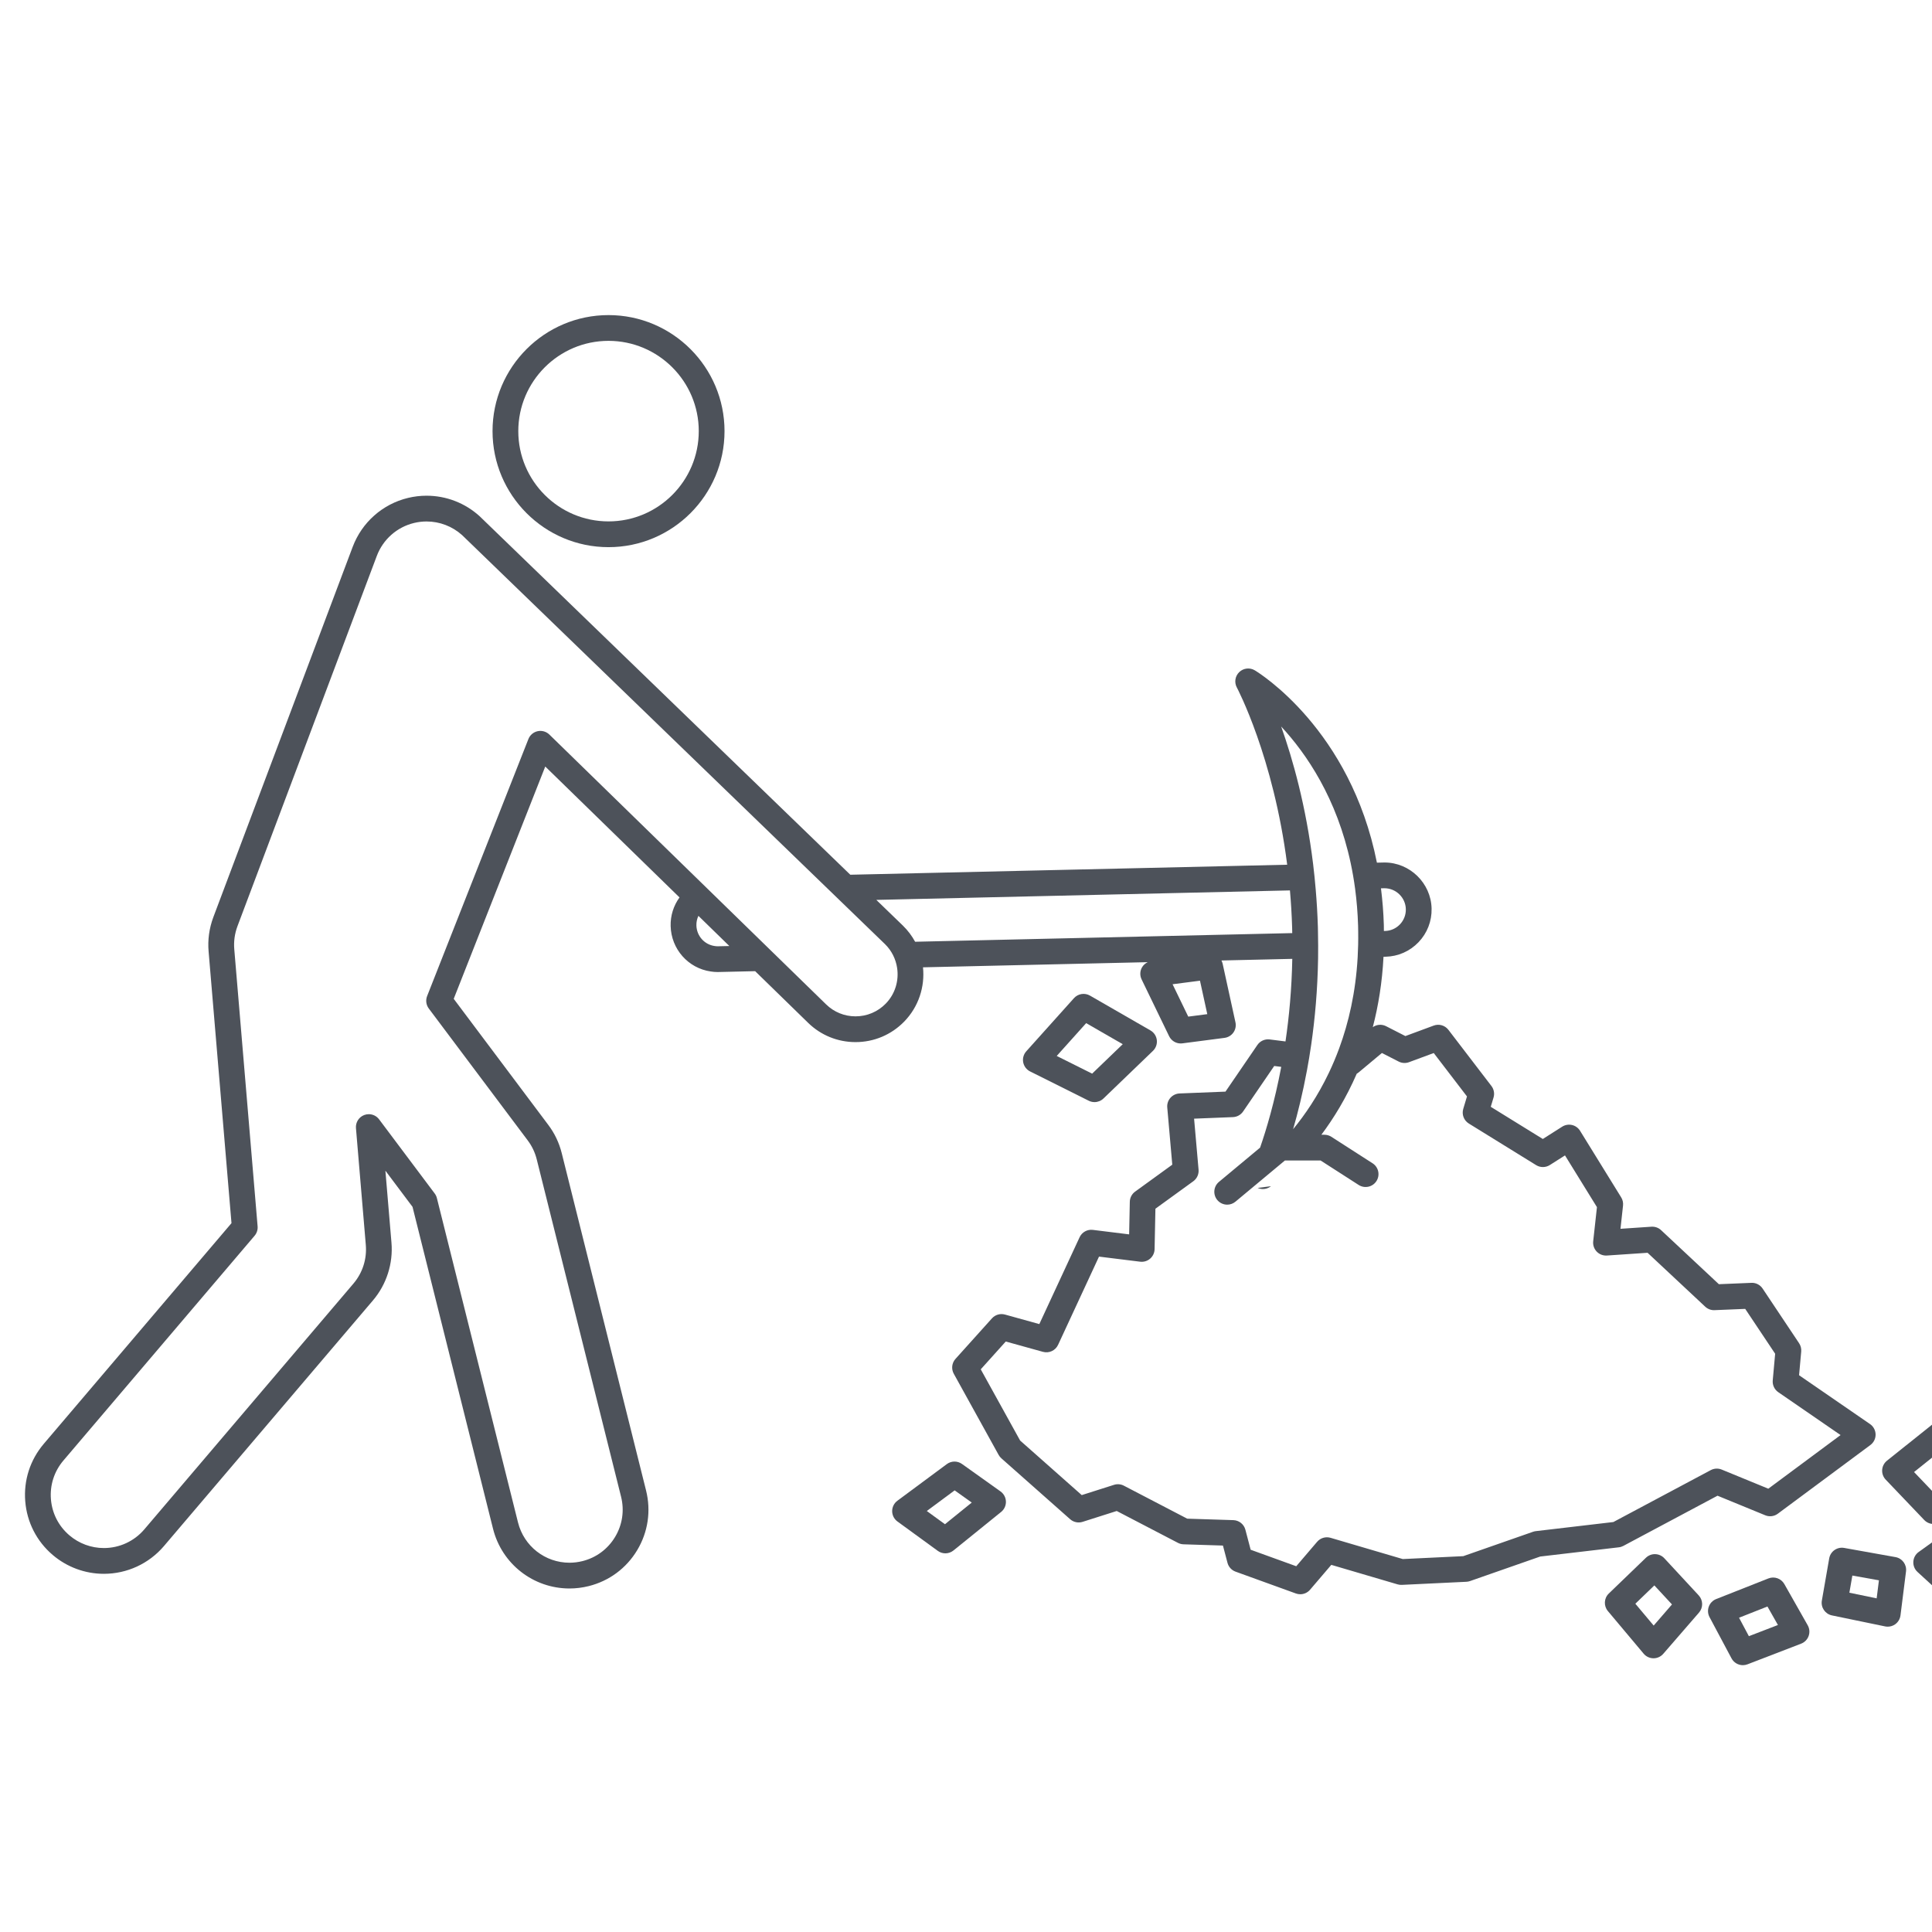 <svg version="1.1" id="Layer_2_copy" xmlns="http://www.w3.org/2000/svg" xmlns:xlink="http://www.w3.org/1999/xlink" x="0px"
     y="0px" width="60px" height="60px" viewBox="0 0 600 600" enable-background="new 0 0 600 600" xml:space="preserve">
<g>
    <path fill="#4D525A" d="M504.139,480.097l29.255-15.592l14.822,6.082c1.295,0.532,2.776,0.348,3.902-0.488l28.75-21.336
        c1.037-0.77,1.639-1.992,1.615-3.283c-0.022-1.291-0.667-2.491-1.731-3.224l-22.034-15.166l0.664-7.359
        c0.083-0.909-0.149-1.819-0.656-2.58l-11.328-16.976c-0.775-1.162-2.106-1.852-3.494-1.776l-10.091,0.422l-17.947-16.785
        c-0.809-0.755-1.89-1.14-3.001-1.069l-9.609,0.647l0.792-7.22c0.097-0.887-0.104-1.78-0.573-2.538l-12.773-20.68
        c-0.563-0.91-1.465-1.558-2.508-1.797c-1.041-0.239-2.136-0.051-3.04,0.521l-6.017,3.821l-16.167-9.992l0.863-2.883
        c0.368-1.229,0.124-2.561-0.656-3.579l-13.359-17.445c-1.068-1.395-2.919-1.929-4.564-1.319l-8.799,3.258l-5.999-3.068
        c-1.334-0.681-2.916-0.55-4.122,0.303c1.719-6.583,2.917-13.86,3.328-21.86l0.628-0.015c3.905-0.083,7.545-1.684,10.246-4.507
        c2.706-2.827,4.147-6.538,4.059-10.444c-0.168-7.894-6.733-14.316-14.635-14.316l-2.348,0.054
        c-8.205-41.366-36.544-58.903-37.915-59.729c-1.543-0.928-3.517-0.711-4.821,0.531c-1.305,1.243-1.617,3.204-0.765,4.791
        c0.134,0.249,11.37,21.506,15.64,55.046l-135.681,3.11L149.039,160.402c-0.03-0.029-0.061-0.057-0.091-0.085
        c-4.521-4.107-10.374-6.369-16.48-6.369c-1.933,0-3.867,0.23-5.747,0.683c-7.886,1.897-14.309,7.571-17.183,15.184L66.25,284.845
        c-1.287,3.463-1.779,7.059-1.463,10.674l7.103,84.341l-58.289,68.528c-4.24,4.985-6.287,11.323-5.762,17.845
        c0.525,6.523,3.561,12.449,8.544,16.684c4.426,3.768,10.061,5.843,15.868,5.843c7.198,0,14-3.141,18.662-8.617l64.913-76.296
        c4.207-4.939,6.3-11.479,5.745-17.937l-1.884-22.348l8.425,11.234l24.999,99.958c2.73,10.929,12.499,18.562,23.756,18.562
        c1.978,0,3.978-0.247,5.953-0.736c6.35-1.585,11.7-5.548,15.065-11.158s4.342-12.196,2.753-18.544L174.451,358.12
        c-0.801-3.204-2.204-6.152-4.165-8.759l-29.378-39.165l28.428-72.144l41.693,40.651c-1.854,2.57-2.832,5.649-2.754,8.872
        c0.17,7.172,5.437,13.118,12.46,14.129c0.708,0.113,1.432,0.17,2.151,0.17l11.633-0.267l16.459,16.048
        c3.95,3.857,9.177,5.981,14.716,5.981c5.722,0,11.082-2.255,15.099-6.356c4.526-4.644,6.466-10.863,5.854-16.868l69.791-1.6
        c-0.763,0.359-1.413,0.935-1.824,1.695c-0.612,1.132-0.643,2.488-0.081,3.646l8.547,17.648c0.674,1.393,2.081,2.257,3.598,2.257
        c0.172,0,0.345-0.011,0.518-0.033l13.094-1.703c1.111-0.145,2.111-0.749,2.756-1.665s0.876-2.062,0.637-3.156l-3.984-18.226
        c-0.078-0.354-0.214-0.679-0.375-0.987l22.006-0.504c-0.172,9.341-0.976,17.945-2.108,25.645l-4.923-0.62
        c-1.492-0.181-2.955,0.474-3.802,1.711l-9.913,14.497l-14.257,0.568c-1.093,0.044-2.121,0.533-2.844,1.354
        s-1.077,1.902-0.981,2.992l1.56,17.773l-11.54,8.365c-1.015,0.735-1.626,1.903-1.651,3.156l-0.207,10.123l-11.264-1.394
        c-1.725-0.217-3.39,0.711-4.12,2.286l-12.509,26.969l-10.668-2.96c-1.463-0.404-3.028,0.052-4.043,1.18l-11.329,12.594
        c-1.14,1.268-1.352,3.118-0.526,4.61l13.937,25.211c0.221,0.398,0.508,0.757,0.85,1.06l21.352,18.906
        c1.054,0.933,2.523,1.243,3.863,0.816l10.604-3.371l19.01,9.896c0.532,0.277,1.12,0.431,1.72,0.45l12.253,0.39l1.412,5.358
        c0.335,1.27,1.271,2.295,2.507,2.741l18.734,6.781c0.445,0.161,0.905,0.239,1.36,0.239c1.148,0,2.268-0.495,3.043-1.402
        l6.598-7.724l20.591,6.058c0.428,0.125,0.874,0.179,1.32,0.157l20.039-0.961c0.385-0.019,0.765-0.092,1.128-0.219l21.803-7.621
        l24.398-2.862C503.219,480.481,503.699,480.331,504.139,480.097z M369.023,315.72l-4.87-10.055l8.511-1.1l2.271,10.386
        L369.023,315.72z M407.208,324.435c1.163-8.041,1.981-17.038,2.137-26.834c0.041-2.607,0.024-5.283-0.034-8.001
        c-0.013-0.579-0.014-1.146-0.031-1.729c-0.117-3.968-0.354-7.804-0.666-11.529c-0.229-2.725-0.496-5.393-0.812-7.98
        c-2.198-18.001-6.324-32.605-9.923-42.741c7.844,8.452,17.292,22.258,21.598,42.473c0.543,2.553,1.006,5.207,1.372,7.967
        c0.481,3.634,0.801,7.445,0.919,11.446c0.019,0.609,0.023,1.206,0.031,1.807c0.04,2.753-0.02,5.421-0.166,8.006
        c-0.619,10.846-2.785,20.225-5.723,28.212c-0.997,2.712-2.081,5.264-3.224,7.658c-3.455,7.236-7.435,13.042-11.095,17.487
        c1.47-5.075,3-11.243,4.313-18.342C406.371,329.815,406.811,327.184,407.208,324.435z M429.812,275.854l0.146-0.001
        c3.583,0,6.561,2.91,6.637,6.491c0.04,1.773-0.613,3.456-1.84,4.738c-1.223,1.278-2.87,2.002-4.644,2.04l-0.33,0.008
        c-0.01-0.624,0.001-1.23-0.018-1.862c-0.117-3.97-0.435-7.753-0.889-11.392L429.812,275.854z M275.072,311.689
        c-2.494,2.545-5.824,3.947-9.377,3.947c-3.438,0-6.68-1.316-9.129-3.708l-10.849-10.578l-8.015-7.814l-13.302-12.97l-7.043-6.867
        l-46.744-45.575c-0.959-0.936-2.324-1.327-3.631-1.047c-1.31,0.281-2.392,1.199-2.883,2.445l-31.453,79.82
        c-0.509,1.292-0.312,2.756,0.522,3.867l30.723,40.958c1.318,1.751,2.26,3.733,2.8,5.893l26.188,104.76
        c1.071,4.275,0.413,8.711-1.853,12.487s-5.867,6.444-10.135,7.51c-1.339,0.332-2.693,0.5-4.023,0.5
        c-7.579,0-14.156-5.141-15.995-12.502l-25.195-100.742c-0.129-0.517-0.36-1.003-0.68-1.429l-17.266-23.023
        c-0.772-1.03-1.969-1.601-3.201-1.601c-0.476,0-0.958,0.085-1.422,0.262c-1.667,0.635-2.712,2.297-2.563,4.074l3.055,36.233
        c0.379,4.412-0.993,8.699-3.866,12.073l-64.914,76.296c-3.139,3.687-7.72,5.802-12.57,5.802c-3.908,0-7.702-1.397-10.685-3.937
        c-3.356-2.852-5.398-6.841-5.752-11.232c-0.354-4.392,1.024-8.66,3.881-12.019l59.367-69.797c0.69-0.812,1.028-1.865,0.939-2.928
        l-7.243-86.012c-0.213-2.437,0.121-4.86,0.985-7.188l43.28-115.011c1.936-5.127,6.261-8.951,11.57-10.228
        c1.269-0.306,2.572-0.461,3.874-0.461c4.093,0,8.017,1.509,11.057,4.251l109.303,105.715l8.082,7.816l13.407,12.967l0.514,0.497
        c2.115,2.066,3.367,4.683,3.778,7.403C279.2,304.513,278.036,308.647,275.072,311.689z M223.036,293.873l-0.149,0.002
        c-0.297,0-0.596-0.024-0.949-0.08c-3.205-0.461-5.587-3.157-5.665-6.41c-0.025-1.04,0.195-2.045,0.624-2.96l9.608,9.369
        L223.036,293.873z M284.199,292.469c-0.983-1.807-2.246-3.5-3.793-5.012l-8.257-7.986l128.453-2.947
        c0.326,3.737,0.563,7.597,0.682,11.583c0.017,0.564,0.021,1.116,0.032,1.676L284.199,292.469z M476.956,475.508
        c-0.291,0.034-0.577,0.1-0.854,0.196l-21.671,7.574l-18.785,0.901l-22.432-6.6c-1.508-0.442-3.146,0.04-4.171,1.24l-6.482,7.589
        l-14.157-5.124l-1.638-6.215c-0.451-1.711-1.973-2.922-3.741-2.979l-14.323-0.455l-19.676-10.243
        c-0.942-0.492-2.044-0.588-3.059-0.264l-10.023,3.187l-19.137-16.944l-12.226-22.115l7.767-8.635l11.551,3.205
        c1.88,0.522,3.873-0.395,4.698-2.171l12.711-27.403l12.771,1.58c1.125,0.139,2.254-0.204,3.109-0.946
        c0.856-0.74,1.357-1.81,1.381-2.941l0.257-12.565l11.764-8.528c1.139-0.825,1.76-2.188,1.637-3.588l-1.391-15.852l12.073-0.481
        c1.264-0.051,2.429-0.695,3.143-1.739l9.669-14.141l2.182,0.274c-2.064,10.948-4.646,19.533-6.571,25.087l-12.773,10.635
        c-1.697,1.414-1.928,3.936-0.515,5.634c0.791,0.95,1.93,1.44,3.076,1.44c0.902,0,1.81-0.304,2.558-0.926l4.824-4.017l1.073-0.894
        l9.459-7.875h4.598h6.499l7.8,5.014l4.009,2.577c1.86,1.196,4.334,0.656,5.527-1.201c1.195-1.858,0.657-4.333-1.201-5.527
        l-12.797-8.227c-0.646-0.415-1.396-0.636-2.163-0.636h-0.941c3.79-5.066,7.684-11.362,10.986-18.963
        c0.195-0.113,0.389-0.232,0.564-0.38l7.251-6.049l5.209,2.664c0.997,0.509,2.16,0.578,3.21,0.189l7.676-2.842l10.322,13.479
        l-1.156,3.863c-0.519,1.733,0.19,3.599,1.729,4.55l20.906,12.922c1.305,0.806,2.953,0.796,4.248-0.025l4.714-2.993l9.922,16.063
        l-1.163,10.601c-0.129,1.177,0.271,2.351,1.09,3.205c0.818,0.854,1.964,1.297,3.155,1.223l12.643-0.853l17.903,16.744
        c0.784,0.732,1.83,1.13,2.899,1.074l9.52-0.397l9.297,13.932l-0.748,8.282c-0.13,1.438,0.525,2.835,1.716,3.654l19.352,13.319
        l-22.443,16.656l-14.474-5.939c-1.101-0.451-2.347-0.39-3.4,0.17l-30.248,16.122L476.956,475.508z"/>
    <path fill="#4D525A" d="M188.977,169.926c19.868,0,36.031-16.164,36.031-36.031c0-19.872-16.164-36.039-36.031-36.039
        c-19.859,0-36.016,16.167-36.016,36.039C152.961,153.762,169.118,169.926,188.977,169.926z M188.977,105.855
        c15.457,0,28.031,12.578,28.031,28.039c0,15.457-12.575,28.031-28.031,28.031c-15.448,0-28.016-12.575-28.016-28.031
        C160.961,118.434,173.529,105.855,188.977,105.855z"/>
    <path fill="#4D525A" d="M392.196,369.27c0.787,0,1.577-0.231,2.261-0.701c0.05-0.034,0.14-0.097,0.26-0.183l-4.136,0.527
        C391.095,369.141,391.643,369.27,392.196,369.27z"/>
    <path fill="#4D525A" d="M319.907,332.746l18.219,9.102c0.568,0.284,1.18,0.422,1.787,0.422c1.013,0,2.012-0.384,2.774-1.118
        l15.375-14.797c0.906-0.872,1.35-2.12,1.197-3.368c-0.153-1.249-0.885-2.353-1.975-2.98l-18.781-10.813
        c-1.639-0.941-3.71-0.609-4.974,0.795l-14.813,16.508c-0.833,0.93-1.186,2.194-0.952,3.42S318.791,332.188,319.907,332.746z
         M337.32,317.743l11.358,6.539l-9.504,9.146l-10.998-5.494L337.32,317.743z"/>
    <path fill="#4D525A" d="M310.72,463.177l-11.968-8.531c-1.411-1.007-3.31-0.988-4.704,0.043l-15.359,11.383
        c-1.022,0.758-1.624,1.958-1.618,3.23c0.005,1.273,0.617,2.468,1.646,3.217l12.523,9.117c0.703,0.513,1.529,0.767,2.354,0.767
        c0.893,0,1.784-0.298,2.515-0.89l14.805-11.969c0.973-0.786,1.521-1.981,1.483-3.231S311.738,463.902,310.72,463.177z
         M293.466,473.361l-5.639-4.104l8.648-6.41l5.313,3.787L293.466,473.361z"/>
    <path fill="#4D525A" d="M597.583,472.047c0.777,0.814,1.83,1.238,2.896,1.238c0.72,0,1.444-0.194,2.093-0.593l14.805-9.102
        c0.993-0.61,1.671-1.623,1.854-2.774c0.185-1.151-0.142-2.325-0.895-3.216l-12.523-14.813c-1.399-1.653-3.86-1.893-5.552-0.542
        l-14.242,11.383c-0.877,0.701-1.419,1.737-1.494,2.856s0.323,2.219,1.098,3.03L597.583,472.047z M602.216,450.925l7.007,8.288
        l-8.086,4.971l-6.712-7.032L602.216,450.925z"/>
    <path fill="#4D525A" d="M628.585,482.665l-13.656-10.813c-1.402-1.11-3.367-1.153-4.818-0.112l-14.25,10.242
        c-0.978,0.703-1.587,1.809-1.658,3.011s0.402,2.372,1.29,3.187l13.672,12.531c0.764,0.699,1.732,1.051,2.703,1.051
        c0.913,0,1.828-0.312,2.573-0.938l14.234-11.961c0.92-0.773,1.443-1.919,1.427-3.121
        C630.084,484.541,629.526,483.411,628.585,482.665z M611.981,492.44l-7.456-6.834l7.804-5.608l7.445,5.895L611.981,492.44z"/>
    <path fill="#4D525A" d="M588.665,483.574l-15.945-2.852c-1.05-0.188-2.127,0.051-2.998,0.66c-0.871,0.61-1.464,1.543-1.646,2.591
        l-2.281,13.102c-0.371,2.128,1.015,4.166,3.13,4.604l16.508,3.414c0.27,0.056,0.54,0.083,0.811,0.083
        c0.828,0,1.643-0.257,2.327-0.746c0.907-0.649,1.502-1.647,1.642-2.755l1.719-13.664
        C592.195,485.899,590.761,483.949,588.665,483.574z M582.813,496.382l-8.474-1.752l0.927-5.325l8.252,1.476L582.813,496.382z"/>
    <path fill="#4D525A" d="M554.144,491.945c-0.983-1.734-3.096-2.481-4.948-1.748l-16.227,6.406c-1.061,0.419-1.892,1.27-2.285,2.34
        c-0.394,1.069-0.313,2.256,0.224,3.262l6.828,12.813c0.714,1.339,2.091,2.12,3.531,2.12c0.479,0,0.966-0.087,1.437-0.269
        l16.656-6.414c1.086-0.418,1.937-1.288,2.328-2.384c0.393-1.097,0.288-2.309-0.286-3.321L554.144,491.945z M543.131,508.132
        l-3.056-5.733l8.823-3.483l3.255,5.742L543.131,508.132z"/>
    <path fill="#4D525A" d="M516.872,483.935c-0.729-0.788-1.747-1.25-2.82-1.28c-1.077-0.033-2.116,0.372-2.89,1.117l-11.531,11.109
        c-1.515,1.459-1.641,3.842-0.288,5.452l11.109,13.234c0.753,0.897,1.861,1.42,3.032,1.429c0.011,0,0.021,0,0.031,0
        c1.16,0,2.263-0.504,3.023-1.381l11.102-12.813c1.335-1.541,1.297-3.841-0.089-5.337L516.872,483.935z M513.563,504.832
        l-5.692-6.781l5.903-5.688l5.473,5.909L513.563,504.832z"/>
</g>
</svg>